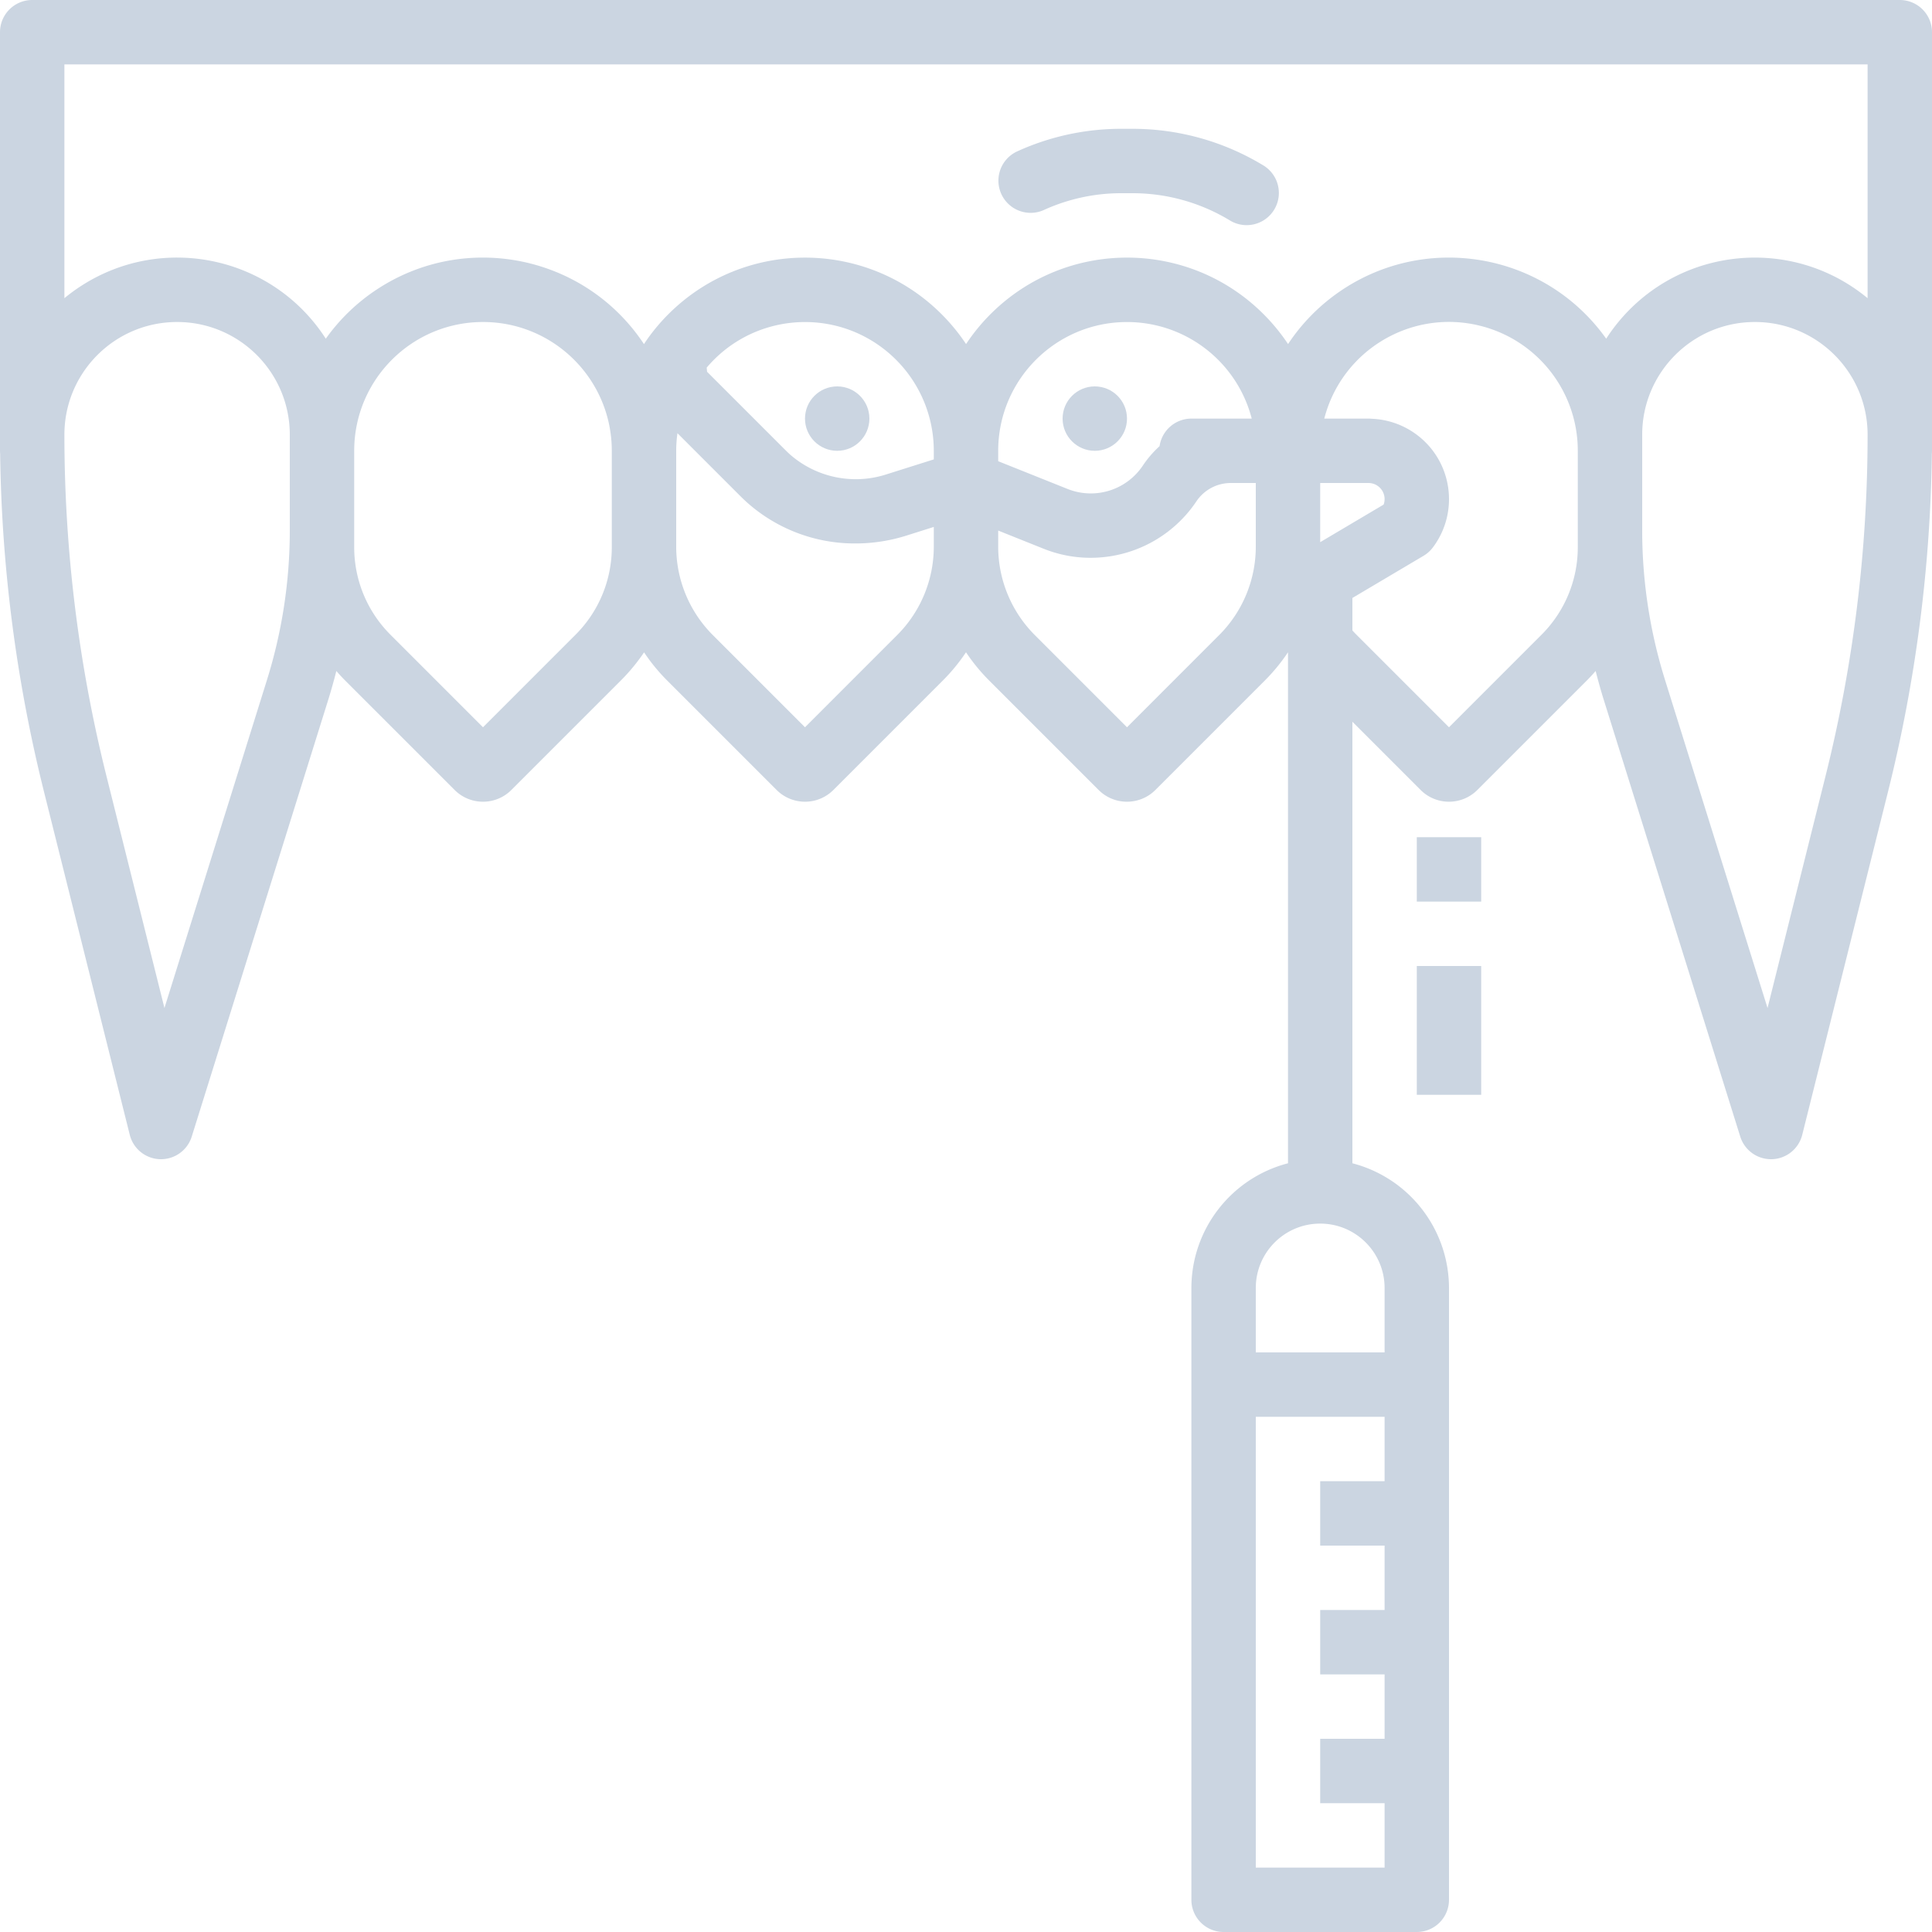 <svg xmlns="http://www.w3.org/2000/svg" version="1.1" xmlns:xlink="http://www.w3.org/1999/xlink" width="512" height="512" x="0" y="0" viewBox="0 0 480.002 480.002" style="enable-background:new 0 0 512 512" xml:space="preserve" class=""><g><path d="M352 208.001h16v16h-16zM352 240.001h16v32h-16z" fill="#cbd5e1" opacity="1" data-original="#000000" class=""></path><path d="M472 .001H8a8 8 0 0 0-8 8v104c0 .241.015.478.036.713a365.742 365.742 0 0 0 10.875 83.914l21.328 85.313a8 8 0 0 0 7.53 6.06h.233a8 8 0 0 0 7.634-5.614l33.957-108.662a141.58 141.58 0 0 0 1.971-7.015c.7.8 1.416 1.585 2.173 2.343l27.221 27.22c3.891 3.884 10.193 3.884 14.084 0l27.221-27.22a47.404 47.404 0 0 0 5.753-6.974 46.433 46.433 0 0 0 5.717 6.97l27.219 27.219c3.896 3.888 10.204 3.888 14.1 0l27.219-27.219a46.411 46.411 0 0 0 5.729-6.993 46.437 46.437 0 0 0 5.733 6.993l27.219 27.219c3.896 3.888 10.204 3.888 14.1 0l27.219-27.219a46.433 46.433 0 0 0 5.717-6.97l.016.023v126.912c-14.12 3.664-23.985 16.4-24.004 30.987v152a8 8 0 0 0 8 8h48a8 8 0 0 0 8-8v-152c-.019-14.586-9.882-27.321-24-30.987v-109.7l16.958 16.958c3.891 3.884 10.193 3.884 14.084 0l27.221-27.22a47.86 47.86 0 0 0 2.173-2.343c.6 2.35 1.245 4.693 1.971 7.015l33.957 108.663a8 8 0 0 0 7.636 5.614h.233a8 8 0 0 0 7.53-6.057l21.328-85.313a365.708 365.708 0 0 0 10.875-83.91c.021-.237.036-.475.036-.717V8.001a8 8 0 0 0-8-8H472zm-8 16v58.084c-18.695-15.468-46.389-12.851-61.857 5.843a43.805 43.805 0 0 0-3.087 4.22C383.706 62.575 353.773 57.53 332.2 72.88a47.941 47.941 0 0 0-12.183 12.601 48.608 48.608 0 0 0-6.08-7.418c-18.724-18.739-49.094-18.751-67.833-.027a47.993 47.993 0 0 0-6.087 7.445 48.608 48.608 0 0 0-6.08-7.418c-18.745-18.745-49.137-18.745-67.882 0a48.006 48.006 0 0 0-5.292 6.287l-.085.124-.043.064c-.22.316-.433.634-.645.953-14.609-22.082-44.354-28.141-66.436-13.531a47.95 47.95 0 0 0-12.61 12.188C67.807 63.748 40.62 57.86 20.22 70.998A43.805 43.805 0 0 0 16 74.085V16.001zm-120 108a4.022 4.022 0 0 1-.24 1.361L328 134.701v-14.7h12a4 4 0 0 1 4 4zm-48-20a8 8 0 0 0-7.908 6.848 26.4 26.4 0 0 0-4.183 4.867 15.539 15.539 0 0 1-18.623 5.783L248 114.585v-2.648c.044-17.676 14.409-31.97 32.085-31.927 14.56.036 27.261 9.895 30.907 23.991zm-64 10.136-11.635 3.674a24.785 24.785 0 0 1-24.171-4.97c-.3-.278-.6-.563-.9-.857l-19.62-19.619-.1-1.025c11.417-13.49 31.609-15.17 45.099-3.753A31.997 31.997 0 0 1 232 112.001zM66.321 168.952 40.856 250.44l-14.423-57.693A349.712 349.712 0 0 1 16 108.001c0-15.464 12.536-28 28-28s28 12.536 28 28v23.741a124.55 124.55 0 0 1-5.679 37.209zM120 180.688l-22.948-22.95A30.698 30.698 0 0 1 88 135.887v-23.886c0-17.673 14.327-32 32-32s32 14.327 32 32v23.886a30.698 30.698 0 0 1-9.052 21.851zm102.952-22.954L200 180.688l-22.952-22.954A31.098 31.098 0 0 1 168 135.892v-23.891c.005-1.463.109-2.924.312-4.373l15.671 15.673c.446.444.905.88 1.382 1.32a40.19 40.19 0 0 0 27.183 10.4 42.045 42.045 0 0 0 12.63-1.948l6.822-2.157v4.976a31.098 31.098 0 0 1-9.048 21.842zM312 135.892a31.098 31.098 0 0 1-9.048 21.842L280 180.688l-22.952-22.954A31.098 31.098 0 0 1 248 135.892v-4.075l11.344 4.538a31.198 31.198 0 0 0 11.594 2.229 31.625 31.625 0 0 0 26.284-13.993 10.286 10.286 0 0 1 8.578-4.59h6.2zm0 328.109v-112h32v16h-16v16h16v16h-16v16h16v16h-16v16h16v16zm32-144v16h-32v-16c0-8.837 7.163-16 16-16s16 7.163 16 16zm48-184.114a30.698 30.698 0 0 1-9.052 21.851L360 180.688l-22.948-22.95a32.906 32.906 0 0 1-1.052-1.1v-8.074l17.678-10.476a8.029 8.029 0 0 0 2.322-2.087c6.625-8.826 4.841-21.35-3.985-27.975a19.98 19.98 0 0 0-11.195-3.985 7.736 7.736 0 0 0-.82-.04h-10.987c4.412-17.114 21.861-27.411 38.975-22.999C382.127 84.647 392.006 97.4 392 112.001zm47.144 114.553-25.465-81.488a124.556 124.556 0 0 1-5.679-37.21v-23.741c0-15.464 12.536-28 28-28s28 12.536 28 28a349.712 349.712 0 0 1-10.433 84.746z" fill="#cbd5e1" opacity="1" data-original="#000000" class=""></path><path d="M259.313 52.189a46.32 46.32 0 0 1 19.315-4.188h2.745a46.616 46.616 0 0 1 24.293 6.828A8 8 0 0 0 314 41.173a62.612 62.612 0 0 0-32.627-9.172h-2.745a62.219 62.219 0 0 0-25.941 5.625 8 8 0 0 0 6.626 14.563z" fill="#cbd5e1" opacity="1" data-original="#000000" class=""></path><circle cx="208" cy="104.001" r="8" fill="#cbd5e1" opacity="1" data-original="#000000" class=""></circle><circle cx="272" cy="104.001" r="8" fill="#cbd5e1" opacity="1" data-original="#000000" class=""></circle></g></svg>
